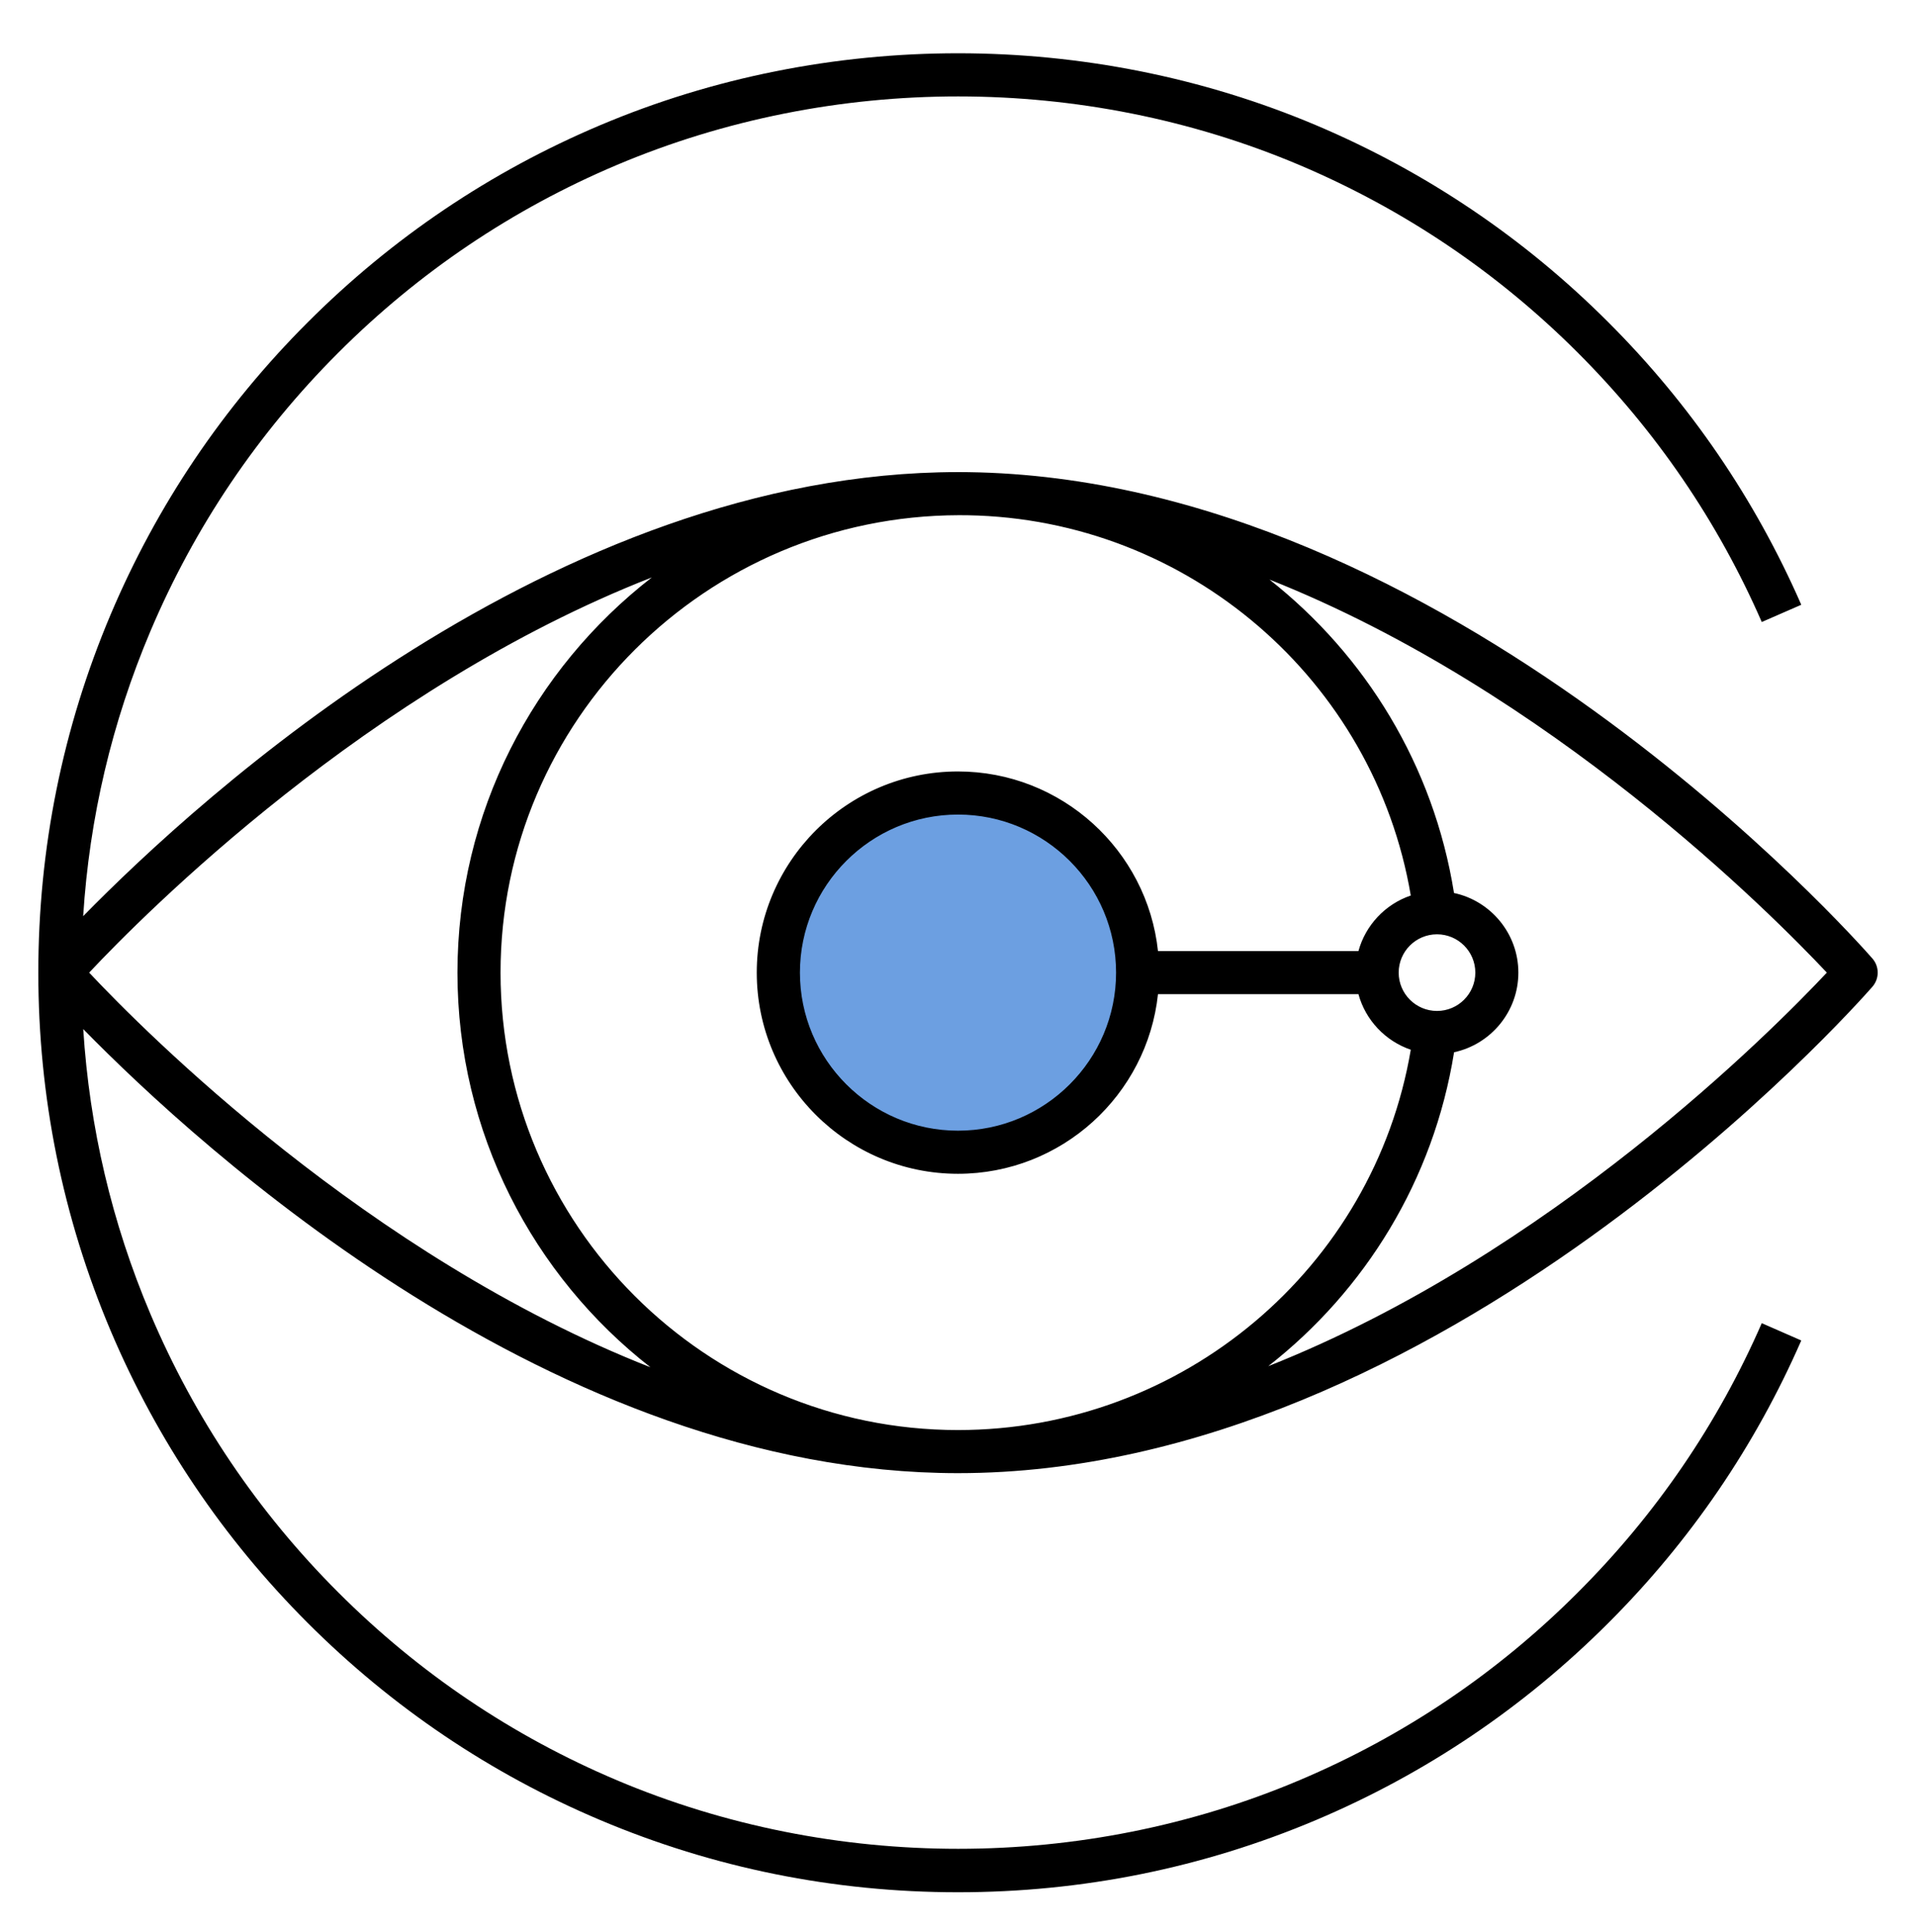 <?xml version="1.0" encoding="UTF-8"?> <svg xmlns="http://www.w3.org/2000/svg" width="120" height="121" viewBox="0 0 120 121" fill="none"><g clip-path="url(#clip0_291_3830)"><circle cx="60" cy="61.219" r="10.95" fill="#6C9FE1"></circle><path d="M60 118.519C52.23 118.519 44.689 116.997 37.583 113.993C30.724 111.094 24.562 106.939 19.271 101.648C13.98 96.357 9.829 90.195 6.926 83.34C3.923 76.234 2.4 68.689 2.4 60.919C2.4 53.145 3.923 45.604 6.926 38.498C9.829 31.639 13.98 25.478 19.271 20.19C24.559 14.899 30.72 10.748 37.583 7.845C51.799 1.83 68.22 1.838 82.429 7.845C89.295 10.752 95.456 14.903 100.736 20.19C105.859 25.309 109.92 31.26 112.815 37.879L110.34 38.959C107.588 32.652 103.71 26.982 98.828 22.099C93.795 17.063 87.919 13.103 81.375 10.332C67.853 4.613 52.185 4.605 38.633 10.332C32.093 13.099 26.22 17.055 21.18 22.099C16.136 27.143 12.18 33.015 9.413 39.552C7.009 45.24 5.599 51.222 5.209 57.383C12.499 49.935 34.733 29.569 60 29.569C60.038 29.565 60.079 29.569 60.116 29.569C60.289 29.569 60.465 29.569 60.641 29.573C90.634 29.978 116.186 58.793 117.266 60.03C117.713 60.537 117.713 61.298 117.266 61.808C116.175 63.053 90.263 92.269 60 92.269C34.733 92.269 12.499 71.899 5.213 64.455C5.603 70.617 7.009 76.602 9.416 82.287C12.184 88.823 16.14 94.695 21.184 99.735C26.227 104.783 32.1 108.739 38.636 111.503C52.189 117.233 67.856 117.225 81.379 111.503C87.922 108.739 93.795 104.779 98.828 99.735C103.714 94.853 107.588 89.183 110.34 82.875L112.815 83.959C109.924 90.574 105.863 96.525 100.736 101.648C95.453 106.935 89.291 111.09 82.429 113.993C75.323 116.997 67.778 118.519 60 118.519ZM60.064 32.269C44.224 32.299 31.35 45.139 31.35 60.919C31.35 76.718 44.201 89.569 60 89.569C74.066 89.569 86.04 79.418 88.358 65.749C86.767 65.205 85.526 63.9 85.08 62.269H72.525C71.85 68.584 66.491 73.519 59.996 73.519C53.047 73.519 47.396 67.864 47.396 60.919C47.396 53.974 53.047 48.319 59.996 48.319C66.487 48.319 71.85 53.254 72.525 59.569H85.08C85.526 57.938 86.767 56.629 88.358 56.089C86.07 42.589 74.407 32.517 60.626 32.273C60.443 32.269 60.251 32.269 60.064 32.269ZM5.584 60.919C9.03 64.59 23.025 78.679 40.74 85.639C33.383 79.898 28.65 70.95 28.65 60.919C28.65 50.869 33.42 41.907 40.826 36.165C23.07 43.11 9.038 57.24 5.584 60.919ZM91.069 65.907C89.79 73.909 85.496 80.828 79.433 85.568C97.065 78.589 110.978 64.579 114.416 60.919C110.981 57.263 97.106 43.287 79.507 36.3C85.522 41.04 89.79 47.948 91.065 55.932C93.364 56.423 95.096 58.474 95.096 60.919C95.096 63.364 93.368 65.412 91.069 65.907ZM60 51.019C54.54 51.019 50.1 55.463 50.1 60.919C50.1 66.379 54.544 70.819 60 70.819C65.46 70.819 69.9 66.379 69.9 60.919C69.9 55.459 65.46 51.019 60 51.019ZM90 58.519C88.676 58.519 87.6 59.595 87.6 60.919C87.6 62.243 88.676 63.319 90 63.319C91.324 63.319 92.4 62.243 92.4 60.919C92.4 59.595 91.324 58.519 90 58.519Z" fill="black"></path></g><defs><clipPath id="clip0_291_3830"><rect width="120" height="120" fill="white" transform="translate(0 0.919)"></rect></clipPath></defs></svg> 